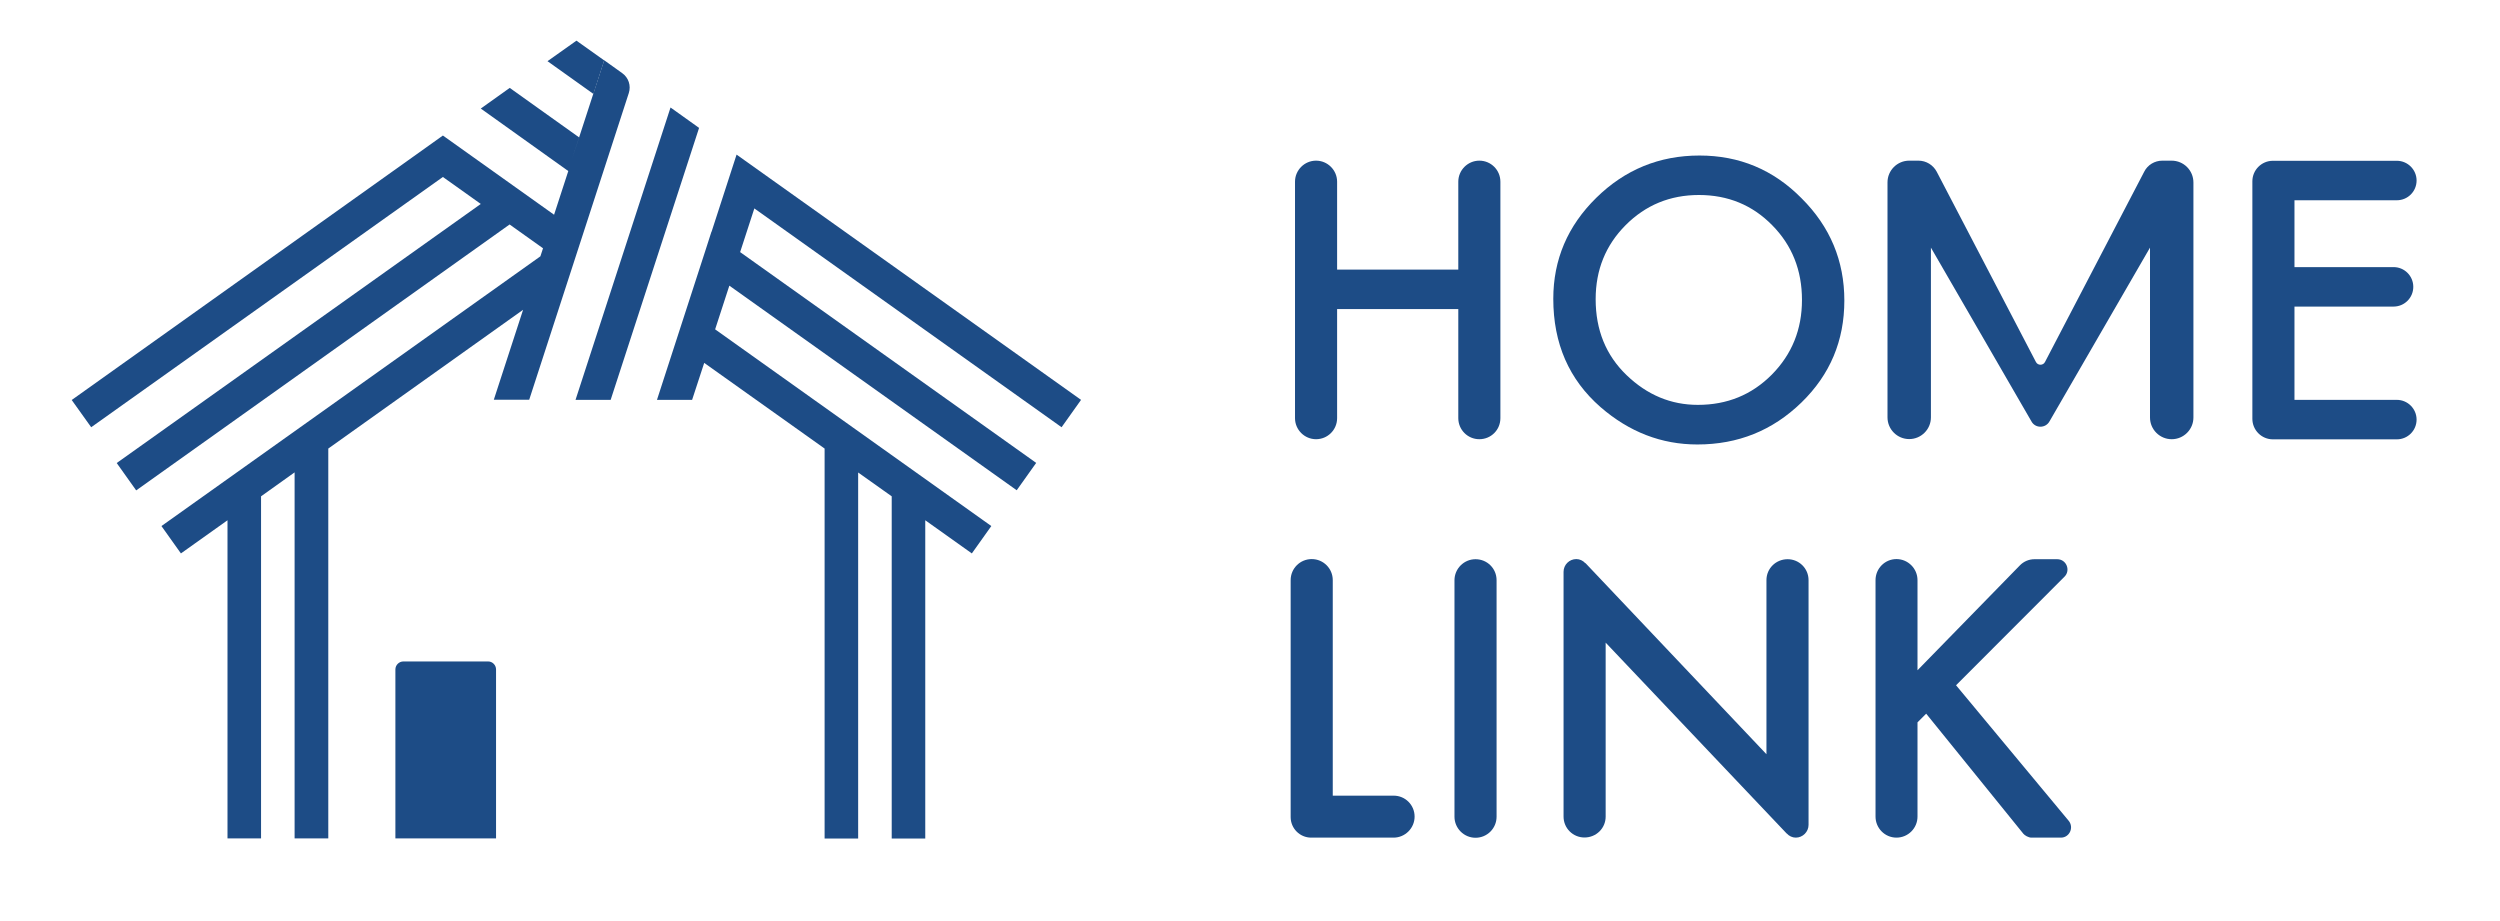 <?xml version="1.0" encoding="utf-8"?>
<!-- Generator: Adobe Illustrator 24.3.0, SVG Export Plug-In . SVG Version: 6.00 Build 0)  -->
<svg version="1.1" id="レイヤー_1" xmlns="http://www.w3.org/2000/svg" xmlns:xlink="http://www.w3.org/1999/xlink" x="0px"
	 y="0px" viewBox="0 0 190 70" style="enable-background:new 0 0 190 70;" xml:space="preserve">
<style type="text/css">
	.st0{fill:none;}
	.st1{fill:#1D4C86;}
</style>
<rect x="-0.24" y="-0.26" class="st0" width="190" height="70"/>
<g>
	<g>
		<path class="st1" d="M129.16,11.82c-3.05,0-5.66,1.07-7.84,3.21c-2.18,2.14-3.27,4.7-3.27,7.68c0,3.39,1.19,6.13,3.59,8.23
			c2.18,1.89,4.63,2.84,7.36,2.84c3.09,0,5.72-1.06,7.91-3.19c2.18-2.12,3.26-4.7,3.26-7.75c0-3.02-1.08-5.61-3.25-7.77
			C134.77,12.89,132.18,11.82,129.16,11.82z M134.66,28.47c-1.53,1.54-3.4,2.3-5.62,2.3c-2.05,0-3.85-0.75-5.42-2.26
			c-1.57-1.51-2.35-3.43-2.35-5.77c0-2.23,0.76-4.1,2.27-5.62c1.52-1.53,3.38-2.3,5.58-2.3c2.21,0,4.07,0.77,5.57,2.3
			c1.51,1.53,2.26,3.42,2.26,5.68C136.95,25.03,136.19,26.92,134.66,28.47z"/>
		<path class="st1" d="M165.04,12.21h-0.7c-0.58,0-1.12,0.32-1.38,0.84l-7.54,14.46c-0.14,0.28-0.55,0.28-0.69,0l-7.54-14.46
			c-0.27-0.51-0.8-0.84-1.39-0.84h-0.7c-0.91,0-1.65,0.74-1.65,1.65v17.86c0,0.91,0.74,1.65,1.65,1.65c0.91,0,1.65-0.74,1.65-1.65
			V18.82l7.63,13.19c0.29,0.56,1.09,0.56,1.39,0l7.63-13.19v12.91c0,0.91,0.74,1.65,1.65,1.65c0.91,0,1.65-0.74,1.65-1.65V13.87
			C166.7,12.95,165.96,12.21,165.04,12.21z"/>
		<path class="st1" d="M112.43,12.21c-0.88,0-1.6,0.72-1.6,1.6v6.68h-9.21v-6.68c0-0.88-0.72-1.6-1.6-1.6c-0.88,0-1.6,0.72-1.6,1.6
			v17.97c0,0.88,0.72,1.6,1.6,1.6c0.88,0,1.6-0.71,1.6-1.6v-8.29h9.21v8.29c0,0.88,0.71,1.6,1.6,1.6c0.89,0,1.6-0.71,1.6-1.6V13.81
			C114.03,12.93,113.32,12.21,112.43,12.21z"/>
		<path class="st1" d="M182.16,15.22c0.83,0,1.5-0.67,1.5-1.5c0-0.83-0.68-1.5-1.5-1.5h-9.42c-0.86,0-1.56,0.7-1.56,1.56v18.05
			c0,0.86,0.7,1.56,1.56,1.56h9.42c0.83,0,1.5-0.67,1.5-1.5c0-0.83-0.68-1.5-1.5-1.5h-7.78V23.3h7.53c0.83,0,1.5-0.67,1.5-1.5
			c0-0.83-0.67-1.5-1.5-1.5h-7.53v-5.08H182.16z"/>
		<path class="st1" d="M105.92,60.47h-4.63V44.09c0-0.88-0.71-1.6-1.6-1.6c-0.88,0-1.6,0.71-1.6,1.6V62.1c0,0.86,0.7,1.56,1.56,1.56
			h6.26c0.88,0,1.6-0.72,1.6-1.6S106.8,60.47,105.92,60.47z"/>
		<path class="st1" d="M112.14,42.5c-0.88,0-1.6,0.72-1.6,1.6v17.97c0,0.88,0.72,1.6,1.6,1.6s1.6-0.71,1.6-1.6V44.09
			C113.74,43.21,113.03,42.5,112.14,42.5z"/>
		<path class="st1" d="M135.86,42.5c-0.89,0-1.61,0.7-1.61,1.59v13.23L120.5,42.8h-0.02c-0.17-0.19-0.42-0.31-0.68-0.31
			c-0.53,0-0.97,0.43-0.97,0.97v18.6c0,0.89,0.72,1.59,1.59,1.59c0.89,0,1.61-0.7,1.61-1.59V48.84l13.76,14.51h0.01
			c0.17,0.19,0.42,0.31,0.68,0.31c0.53,0,0.97-0.44,0.97-0.97v-18.6C137.45,43.2,136.73,42.5,135.86,42.5z"/>
		<path class="st1" d="M157.22,62.38l-8.56-10.3l8.24-8.25c0.49-0.49,0.14-1.33-0.55-1.33h-1.73c-0.42,0-0.82,0.17-1.11,0.47
			l-7.78,7.97v-6.85c0-0.88-0.72-1.6-1.6-1.6c-0.88,0-1.59,0.72-1.59,1.6v17.97c0,0.88,0.71,1.6,1.59,1.6c0.88,0,1.6-0.71,1.6-1.6
			V54.9l0.66-0.66l7.39,9.13c0.1,0.12,0.38,0.29,0.61,0.29h2.24C157.28,63.66,157.64,62.89,157.22,62.38z"/>
	</g>
	<g>
		<polygon class="st1" points="45.92,4.59 43.81,3.09 41.61,4.65 45.1,7.14 		"/>
		<polygon class="st1" points="55.98,11.75 55.98,11.75 54.08,17.61 54.07,17.61 53.63,18.98 49.93,30.39 52.6,30.39 53.52,27.58 
			62.67,34.09 62.67,63.73 65.22,63.73 65.22,35.91 67.77,37.72 67.77,63.73 70.32,63.73 70.32,39.54 73.86,42.06 75.34,39.98 
			54.35,25.03 55.43,21.71 77.27,37.26 78.75,35.18 56.25,19.16 57.33,15.84 80.68,32.47 82.16,30.39 55.98,11.75 		"/>
		<polygon class="st1" points="46.41,30.39 53.13,9.72 50.96,8.17 43.74,30.39 		"/>
		<path class="st1" d="M24.95,63.73V34.09l14.81-10.55l0.25-0.78l-2.48,7.62h2.69l7.57-23.31c0.18-0.56-0.02-1.17-0.5-1.51
			l-1.37-0.98l-2.47,7.59l0.56-1.73l-5.27-3.76l-2.2,1.57L43.19,13l-1.08,3.32l-8.45-6.02l-2.2,1.57l0.15,0.11l-0.15-0.11L5.45,30.4
			l1.48,2.07l26.73-19.02l2.88,2.05L8.87,35.19l1.48,2.08l28.38-20.21l2.54,1.81l0.42-1.29l-0.62,1.9l-28.8,20.5l1.48,2.08
			l3.54-2.52v24.18h2.55v-26l2.55-1.82v27.82H24.95z"/>
		<path class="st1" d="M37.1,50.27h-6.44c-0.33,0-0.61,0.27-0.61,0.61v12.84h7.65V50.88C37.7,50.55,37.43,50.27,37.1,50.27z"/>
	</g>
</g>
</svg>
